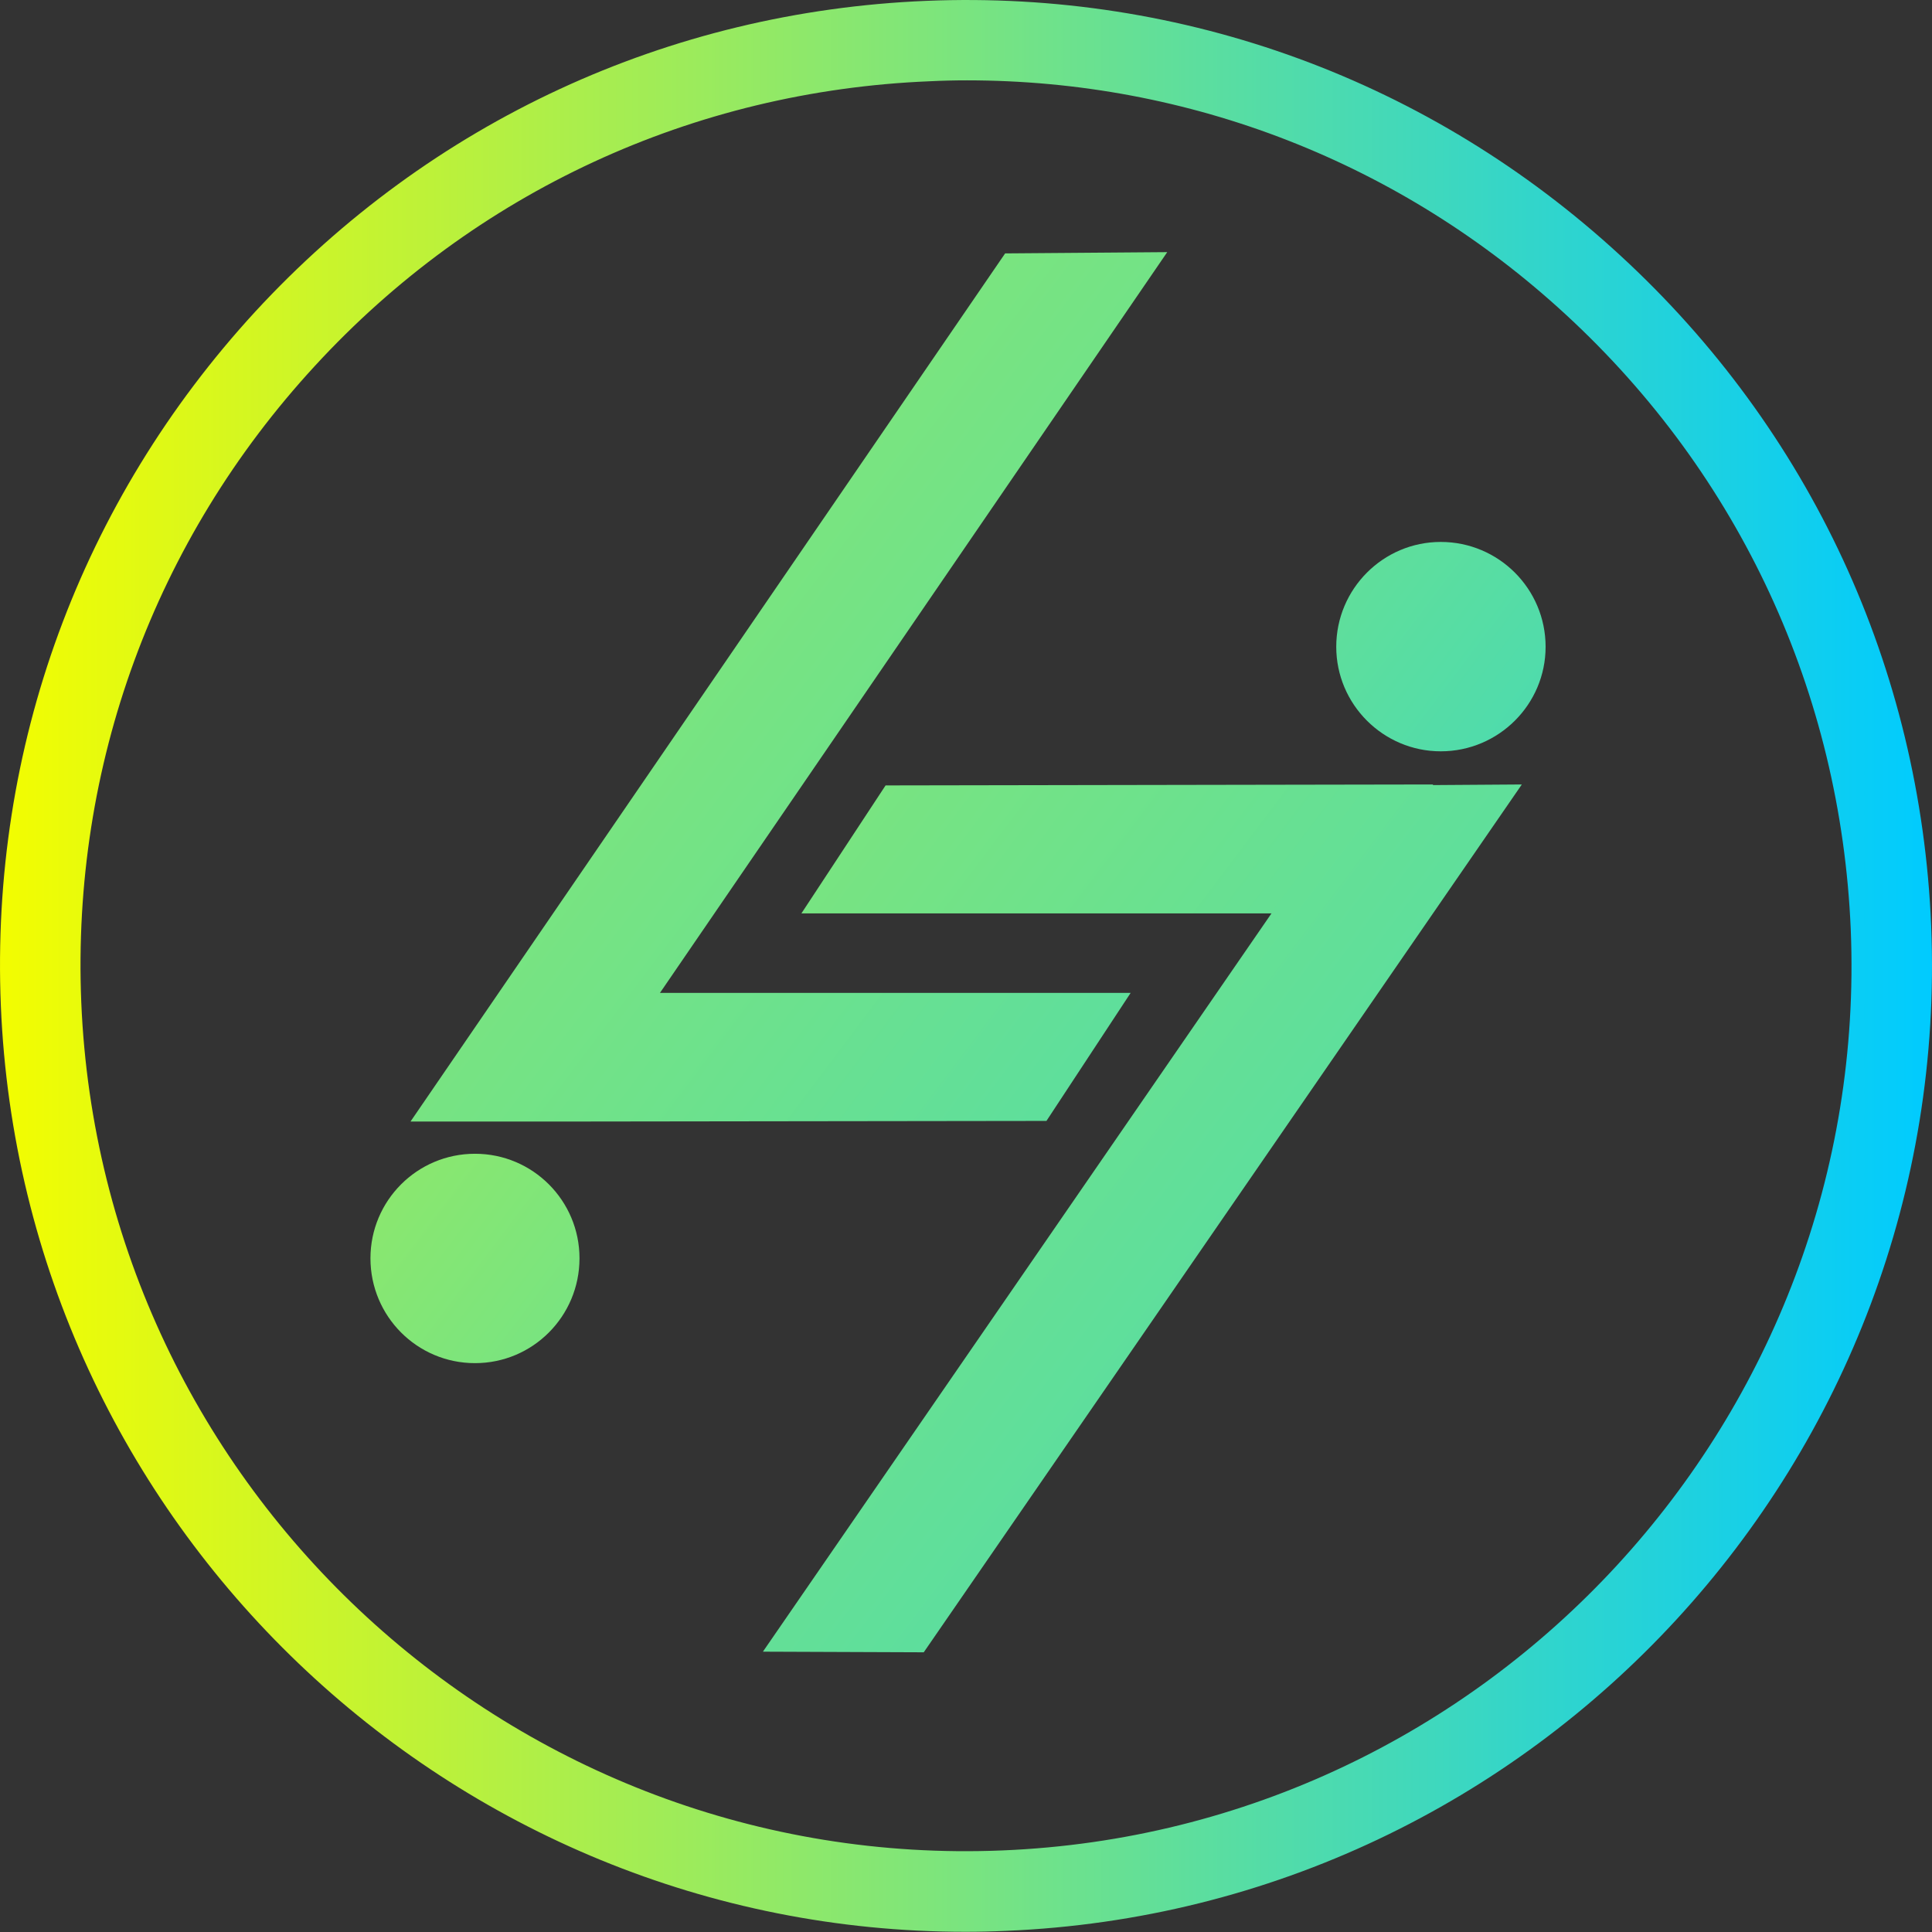<?xml version="1.0" encoding="UTF-8"?> <svg xmlns="http://www.w3.org/2000/svg" width="75" height="75" viewBox="0 0 75 75" fill="none"><rect x="0" y="0" width="75" height="75" fill="#333333" stroke="none"/><path fill-rule="evenodd" clip-rule="evenodd" d="M37.476 74.992C17.515 74.992 0.871 59.174 0.033 39.043C-0.38 29.032 3.131 19.471 9.91 12.097C16.701 4.734 25.947 0.446 35.957 0.033C45.956 -0.38 55.529 3.131 62.892 9.91C70.266 16.689 74.555 25.934 74.968 35.945C75.818 56.599 59.709 74.105 39.043 74.956C38.525 74.98 38.002 74.992 37.476 74.992ZM37.537 3.119C37.051 3.119 36.565 3.131 36.079 3.155C26.906 3.532 18.426 7.456 12.218 14.211C5.998 20.965 2.778 29.737 3.155 38.91C3.945 57.85 19.994 72.623 38.922 71.833C57.85 71.056 72.623 55.007 71.846 36.079C71.457 26.906 67.533 18.426 60.778 12.206C54.387 6.314 46.175 3.119 37.537 3.119Z" fill="url(#paint0_linear_190_4)"></path><path d="M55.627 30.477V30.453L34.378 30.49L31.11 35.459H49.358L29.616 64.118L35.86 64.142L59.077 30.453L55.627 30.477Z" fill="url(#paint1_linear_190_4)"></path><path d="M45.312 9.788L39.019 9.837L15.936 43.538H22.193L40.623 43.514L43.891 38.545H25.619L45.312 9.788Z" fill="url(#paint2_linear_190_4)"></path><path d="M60 25.108C60 27.343 58.178 29.166 55.93 29.166C53.695 29.166 51.873 27.343 51.873 25.108C51.873 22.86 53.695 21.038 55.93 21.038C58.178 21.038 60 22.86 60 25.108Z" fill="url(#paint3_linear_190_4)"></path><path d="M22.496 48.847C22.496 51.094 20.686 52.917 18.439 52.917C16.191 52.917 14.381 51.094 14.381 48.847C14.381 46.611 16.191 44.789 18.439 44.789C20.686 44.789 22.496 46.611 22.496 48.847Z" fill="url(#paint4_linear_190_4)"></path><defs><linearGradient id="paint0_linear_190_4" x1="0.004" y1="-0.002" x2="74.996" y2="-0.002" gradientUnits="userSpaceOnUse"><stop stop-color="#F3FD00"></stop><stop offset="1" stop-color="#00CBFF"></stop></linearGradient><linearGradient id="paint1_linear_190_4" x1="-33.958" y1="-43.139" x2="122.074" y2="74.569" gradientUnits="userSpaceOnUse"><stop stop-color="#F3FD00"></stop><stop offset="1" stop-color="#00CBFF"></stop></linearGradient><linearGradient id="paint2_linear_190_4" x1="-35.066" y1="-54.387" x2="120.841" y2="63.227" gradientUnits="userSpaceOnUse"><stop stop-color="#F3FD00"></stop><stop offset="1" stop-color="#00CBFF"></stop></linearGradient><linearGradient id="paint3_linear_190_4" x1="-4.463" y1="-27.585" x2="95.071" y2="47.503" gradientUnits="userSpaceOnUse"><stop stop-color="#F3FD00"></stop><stop offset="1" stop-color="#00CBFF"></stop></linearGradient><linearGradient id="paint4_linear_190_4" x1="-24.692" y1="9.187" x2="74.842" y2="84.275" gradientUnits="userSpaceOnUse"><stop stop-color="#F3FD00"></stop><stop offset="1" stop-color="#00CBFF"></stop></linearGradient></defs></svg> 